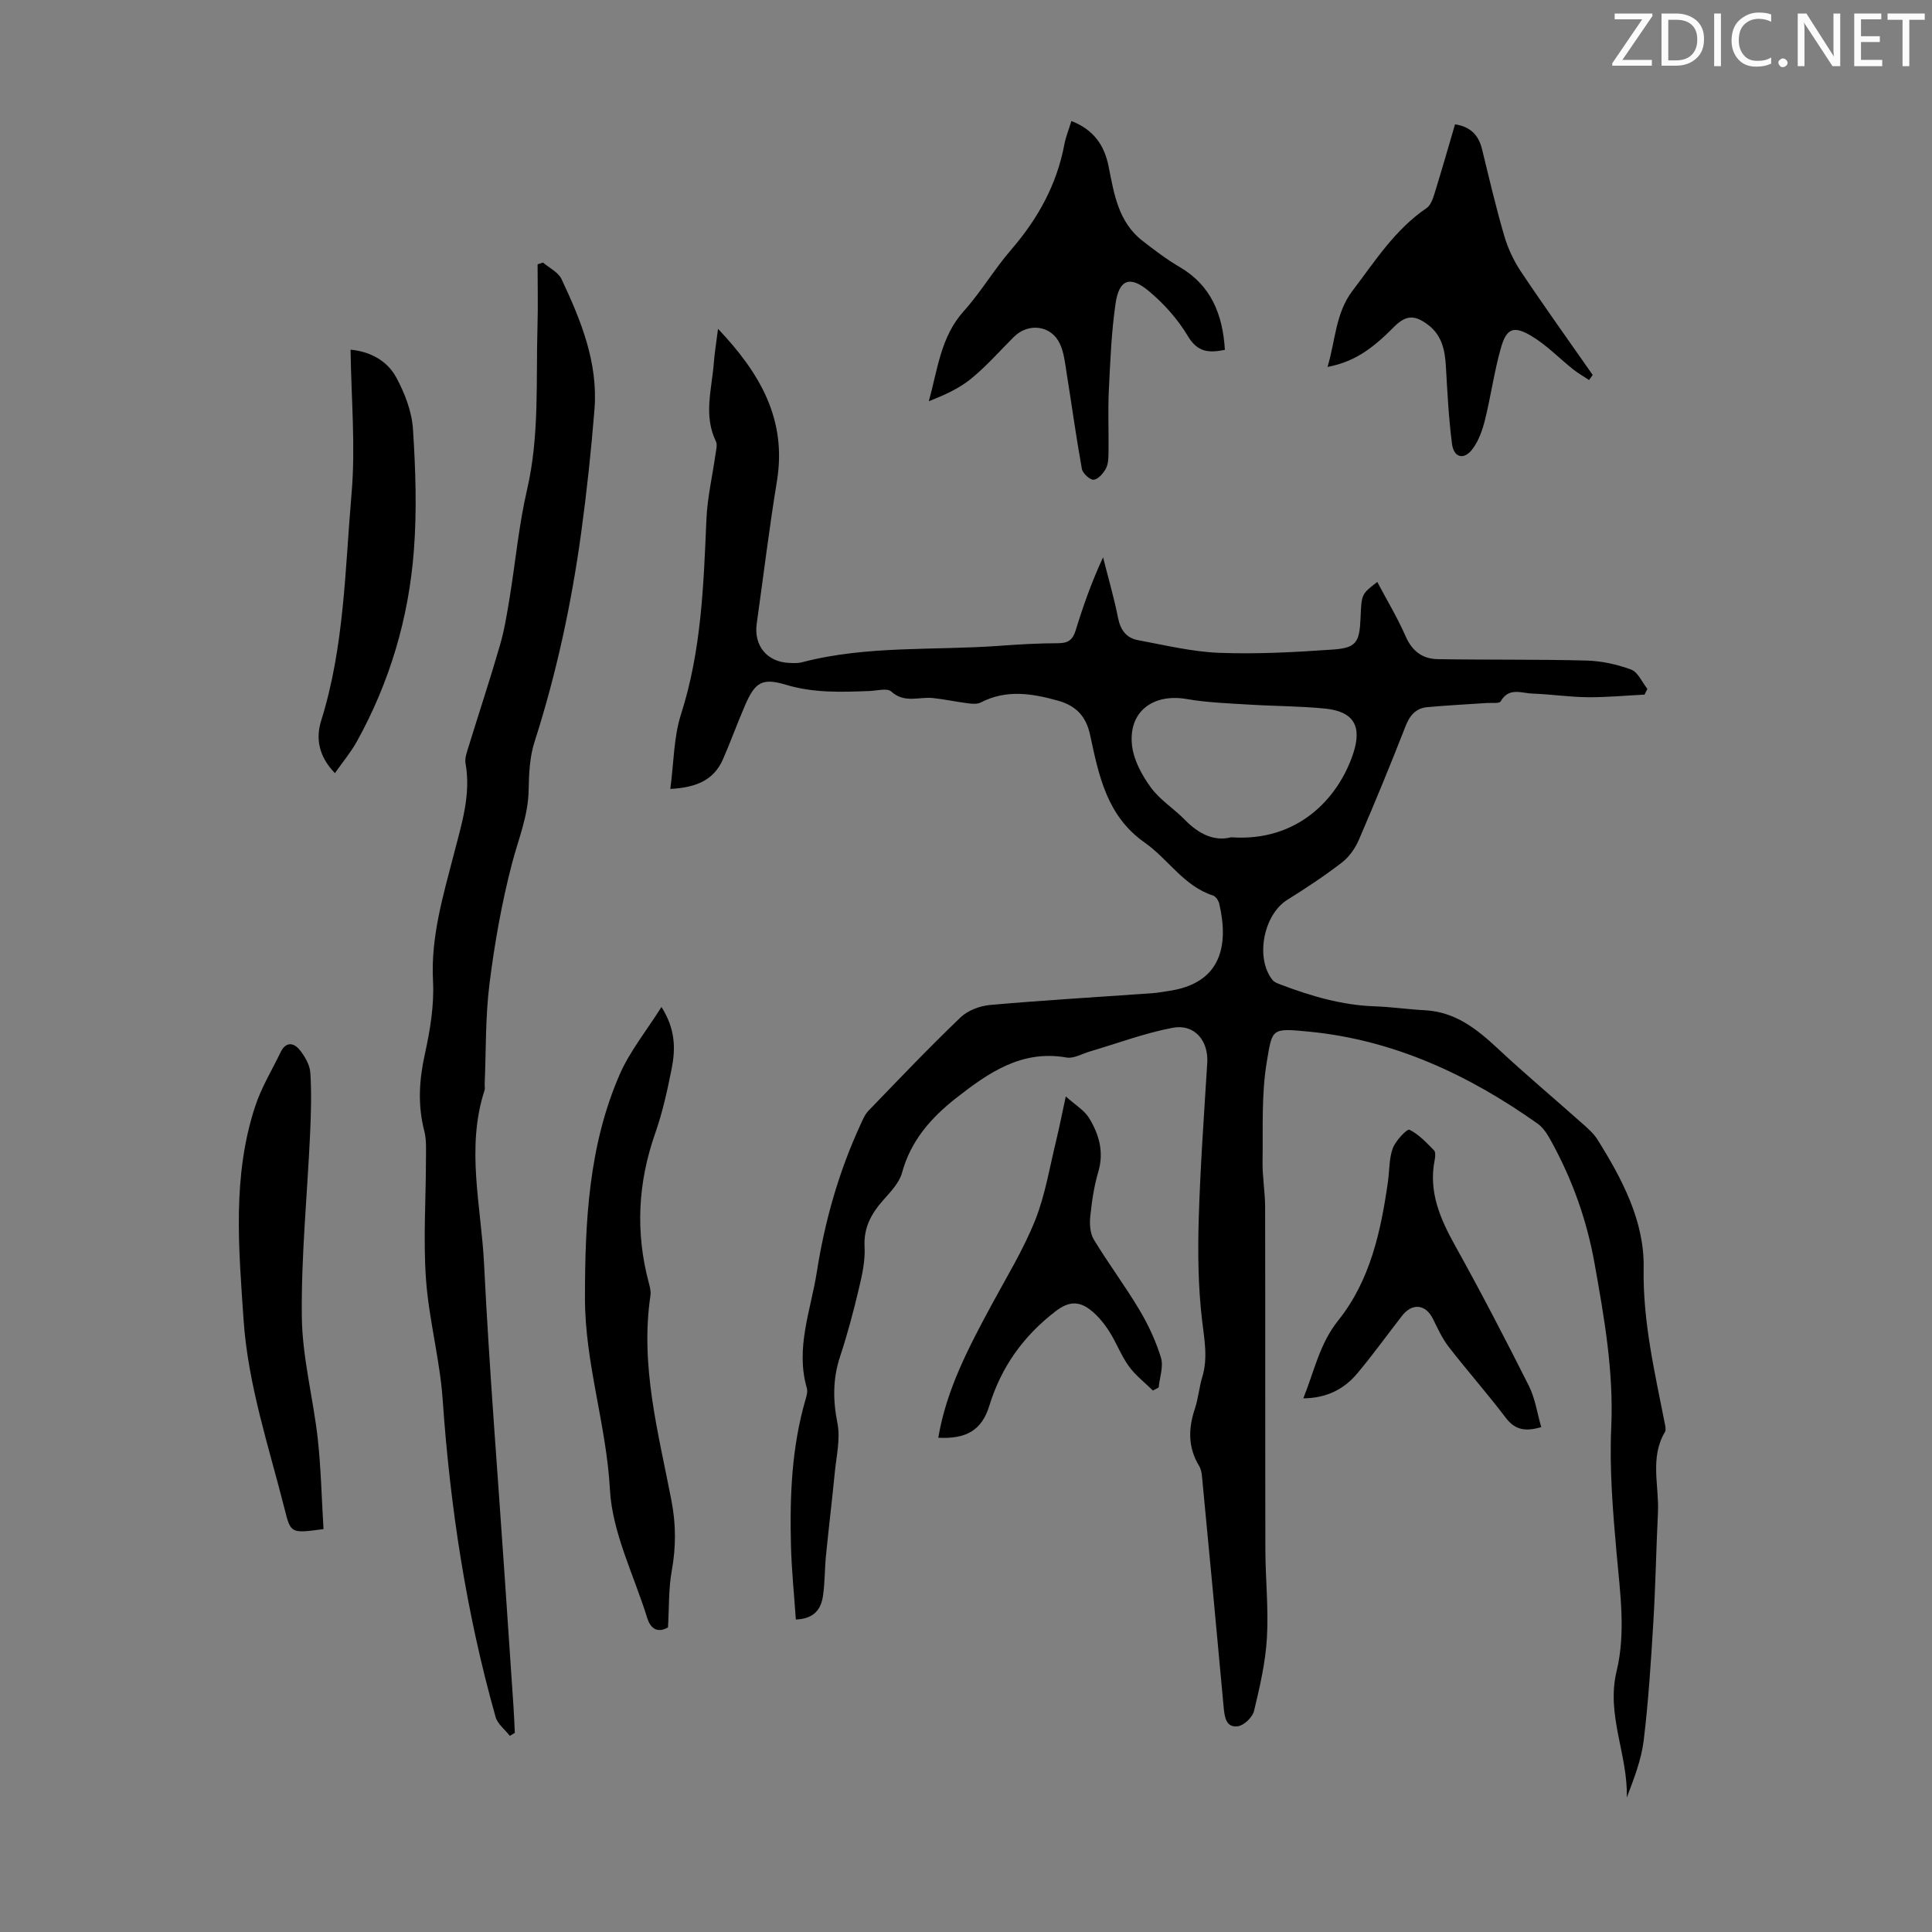 <svg enable-background="new 0 0 400 400" viewBox="0 0 400 400" xmlns="http://www.w3.org/2000/svg"><rect x="0" y="0" width="400" height="400" fill="#808080" stroke="none"/><path d="m342.2 3.2-6.3 9.2h6.1v1.2h-8.2v-.5l6.2-9.1h-5.7v-1.2h7.8v.4z" fill="#fafbfa"/><path d="m344 13.7v-10.9h3.1c1.6 0 3 .5 4.1 1.4 1.1 1 1.6 2.2 1.6 3.9s-.5 3-1.6 4-2.5 1.5-4.2 1.5h-3zm1.4-9.6v8.4h1.6c1.4 0 2.5-.4 3.2-1.1.8-.8 1.2-1.8 1.2-3.2s-.4-2.4-1.2-3.1-1.8-1-3.1-1z" fill="#fafbfa"/><path d="m356.3 2.8v10.9h-1.4v-10.9z" fill="#fafbfa"/><path d="m366.6 13.2c-.8.4-1.8.6-3 .6-1.6 0-2.8-.5-3.7-1.5s-1.4-2.3-1.4-3.9c0-1.7.5-3.2 1.6-4.2s2.4-1.6 4-1.6c1 0 1.9.1 2.6.4v1.5c-.8-.4-1.6-.6-2.6-.6-1.2 0-2.2.4-3 1.2s-1.1 1.9-1.1 3.3c0 1.3.4 2.3 1.1 3.1s1.6 1.1 2.8 1.1c1.1 0 2-.2 2.8-.7v1.3z" fill="#fafbfa"/><path d="m368.2 13c0-.3.1-.5.3-.6.2-.2.4-.3.6-.3.3 0 .5.1.7.3s.3.4.3.6-.1.5-.3.6c-.2.2-.4.3-.7.3s-.5-.1-.6-.3c-.2-.2-.3-.4-.3-.6z" fill="#fafbfa"/><path d="m381.1 13.7h-1.7l-5.5-8.4c-.2-.2-.3-.5-.4-.7 0 .2.1.8.1 1.5v7.6h-1.4v-10.9h1.8l5.3 8.3c.3.4.4.6.4.8 0-.3-.1-.8-.1-1.6v-7.5h1.4v10.9z" fill="#fafbfa"/><path d="m389.7 13.7h-5.8v-10.9h5.6v1.2h-4.2v3.5h3.9v1.2h-3.9v3.7h4.4z" fill="#fafbfa"/><path d="m398.4 4.1h-3.1v9.6h-1.4v-9.6h-3.1v-1.3h7.7v1.3z" fill="#fafbfa"/><g fill="#000001"><path d="m164.77 335.3c-.35-5.14-.88-10.23-1.01-15.33-.26-10.2.14-20.36 3.03-30.26.22-.74.46-1.62.26-2.31-2.41-8.3.82-16.12 2.07-24.08 1.65-10.53 4.54-20.73 9.02-30.44.46-1 .9-2.11 1.64-2.88 6.29-6.52 12.54-13.09 19.08-19.35 1.52-1.46 4.03-2.4 6.18-2.59 11.14-.98 22.31-1.63 33.46-2.42 1.11-.08 2.21-.29 3.32-.45 10.98-1.54 12.64-9.32 10.62-18.05-.15-.65-.71-1.54-1.27-1.72-6.09-1.96-9.3-7.56-14.17-10.97-7.9-5.54-9.51-13.96-11.31-22.31-.86-3.97-3.02-6.05-6.63-7.07-5.36-1.5-10.7-2.38-16 .37-.77.4-1.89.27-2.82.15-2.37-.3-4.72-.82-7.1-1.07-2.87-.3-5.87 1.15-8.6-1.34-.85-.78-3-.17-4.56-.11-5.81.22-11.54.43-17.27-1.3-4.92-1.49-6.41-.49-8.45 4.25-1.6 3.69-2.96 7.48-4.57 11.16-1.87 4.29-5.45 5.87-10.91 6.16.73-5.42.69-10.68 2.21-15.44 4.24-13.21 4.68-26.8 5.27-40.43.2-4.52 1.26-9.01 1.89-13.51.12-.86.41-1.89.07-2.58-2.6-5.35-.85-10.78-.44-16.17.17-2.2.54-4.38.88-7.13 8.67 9.15 14.28 18.74 12.2 31.5-1.61 9.81-2.8 19.7-4.19 29.55-.64 4.53 2.13 7.93 6.71 8.12.89.04 1.83.09 2.68-.14 13.48-3.52 27.34-2.4 41.02-3.41 4.01-.3 8.04-.52 12.06-.53 2.03-.01 2.97-.73 3.56-2.64 1.56-5.07 3.32-10.09 5.68-15.14 1.05 4.18 2.26 8.32 3.1 12.54.5 2.52 1.73 4.17 4.14 4.61 5.58 1.03 11.18 2.41 16.81 2.62 7.79.3 15.64-.13 23.43-.67 4.97-.34 5.62-1.46 5.83-6.62.2-4.88.2-4.88 3.46-7.38 2 3.78 4.19 7.41 5.88 11.27 1.34 3.06 3.5 4.66 6.62 4.71 10.26.17 20.53.02 30.78.29 3.13.08 6.35.78 9.28 1.87 1.42.53 2.26 2.61 3.36 3.99-.19.4-.38.79-.58 1.19-3.95.2-7.9.58-11.85.54-3.8-.04-7.58-.62-11.38-.75-2.26-.08-4.87-1.37-6.56 1.61-.28.5-1.88.27-2.87.34-4.11.28-8.23.48-12.34.86-2.32.22-3.6 1.67-4.47 3.9-3.09 7.91-6.32 15.77-9.68 23.56-.76 1.75-1.99 3.53-3.48 4.68-3.62 2.79-7.46 5.33-11.34 7.75-4.91 3.06-6.69 12.05-3.06 16.6.38.47 1.1.72 1.7.95 6.29 2.39 12.68 4.27 19.48 4.5 3.46.12 6.91.63 10.37.81 6.25.33 10.71 3.84 15.05 7.89 5.61 5.25 11.51 10.19 17.25 15.3 1.24 1.1 2.58 2.22 3.44 3.6 5.1 8.14 9.72 16.91 9.55 26.5-.2 11.17 2.31 21.69 4.4 32.39.1.53.25 1.22.02 1.61-3.19 5.36-1.19 11.16-1.46 16.75-.37 7.58-.5 15.17-.96 22.75-.49 8.14-1.01 16.3-1.99 24.39-.49 4.03-2.03 7.93-3.5 11.83.26-8.83-4.31-17.08-2.11-26.17 1.93-7.98.73-16.22 0-24.38-.77-8.67-1.5-17.42-1.11-26.08.52-11.55-1.43-22.62-3.44-33.88-1.64-9.2-4.68-17.62-9.14-25.66-.69-1.24-1.53-2.56-2.65-3.35-14.26-10.11-29.78-17.35-47.34-19.06-7.88-.77-7.58-.63-8.74 6.23-1.14 6.75-.77 13.77-.88 20.67-.05 3.12.52 6.25.53 9.37.05 23.62 0 47.24.05 70.86.01 6.13.68 12.29.32 18.4-.3 5.09-1.47 10.15-2.67 15.13-.32 1.3-2.09 3-3.37 3.16-2.41.3-2.72-1.88-2.91-3.9-1.41-15.49-2.88-30.97-4.36-46.45-.12-1.21-.13-2.58-.73-3.56-2.34-3.86-2.24-7.76-.86-11.88.7-2.11.87-4.39 1.52-6.53 1.2-3.98.42-7.79-.05-11.81-.82-6.96-.89-14.05-.68-21.07.32-10.73 1.1-21.46 1.76-32.18.28-4.53-2.63-8.09-7.14-7.24-5.84 1.1-11.48 3.24-17.21 4.92-1.59.47-3.3 1.5-4.78 1.24-9.31-1.65-16.19 3.17-22.85 8.38-5.16 4.04-9.4 8.81-11.21 15.46-.57 2.1-2.38 3.97-3.9 5.69-2.46 2.78-4.06 5.65-3.86 9.61.15 2.83-.47 5.76-1.14 8.55-1.13 4.78-2.39 9.55-3.93 14.21-1.52 4.61-1.5 9.03-.55 13.79.64 3.23-.21 6.78-.54 10.17-.56 5.75-1.26 11.49-1.83 17.24-.28 2.78-.21 5.6-.62 8.35-.39 2.75-1.83 4.77-5.62 4.9zm90.14-161.95c13.67.98 22.12-7.94 25.24-17.29 1.89-5.68.16-8.74-5.76-9.35-5.22-.53-10.49-.5-15.74-.83-4.32-.27-8.68-.41-12.94-1.15-7.08-1.23-12.2 2.71-11.32 9.74.38 3 2.06 6.08 3.89 8.58 1.88 2.57 4.77 4.37 7.04 6.69 2.85 2.92 6.06 4.52 9.59 3.61z"/><path d="m112.43 54.36c1.31 1.13 3.16 2 3.83 3.43 4.02 8.53 7.59 17.28 6.82 26.98-.68 8.47-1.58 16.93-2.73 25.35-2.01 14.75-5.12 29.27-9.68 43.47-1.01 3.13-1.16 6.62-1.22 9.95-.08 5.38-2.13 10.19-3.45 15.25-2.13 8.17-3.61 16.55-4.66 24.93-.86 6.83-.7 13.78-.99 20.68-.02.45.1.93-.03 1.33-3.89 11.97-.69 24.01-.1 35.96 1.08 21.79 2.84 43.54 4.31 65.31.6 8.82 1.2 17.64 1.79 26.46.12 1.77.18 3.54.27 5.31-.34.21-.69.41-1.03.62-1.01-1.29-2.53-2.44-2.95-3.9-6.07-21.49-9.41-43.43-10.96-65.71-.58-8.33-2.85-16.54-3.45-24.88-.59-8.22-.02-16.53-.01-24.8 0-1.99.14-4.07-.35-5.96-1.37-5.32-1.07-10.48.11-15.83 1.09-4.97 1.97-10.19 1.7-15.23-.48-9.18 2.12-17.69 4.34-26.32 1.58-6.16 3.56-12.23 2.39-18.75-.18-1.02.26-2.2.58-3.25 2.17-7.05 4.49-14.05 6.54-21.13.93-3.19 1.46-6.5 2-9.79 1.23-7.48 1.91-15.08 3.62-22.45 2.59-11.18 1.83-22.47 2.16-33.73.13-4.31.02-8.63.02-12.94.39-.12.76-.24 1.13-.36z"/><path d="m221.82 25.06c4.58 1.77 6.82 4.99 7.69 9.33 1.14 5.7 2 11.57 7.03 15.47 2.47 1.91 4.97 3.83 7.66 5.4 6.59 3.85 8.95 9.87 9.4 17.17-3.27.66-5.64.55-7.64-2.81-2.08-3.48-4.93-6.7-8.05-9.31-3.97-3.33-6.22-2.47-6.95 2.56-.86 5.95-1.1 11.99-1.39 18.01-.2 4.13-.01 8.28-.06 12.42-.02 1.22.01 2.57-.5 3.61-.51 1.03-1.6 2.29-2.56 2.41-.75.09-2.29-1.31-2.46-2.24-1.19-6.58-2.09-13.2-3.15-19.8-.33-2.08-.54-4.28-1.42-6.14-1.79-3.81-6.51-4.37-9.51-1.39-2.93 2.92-5.68 6.07-8.88 8.68-2.5 2.04-5.56 3.39-8.73 4.65 1.84-6.61 2.45-13.33 7.21-18.63 3.58-3.98 6.33-8.69 9.84-12.75 5.53-6.4 9.46-13.48 11.02-21.83.29-1.51.89-2.98 1.45-4.81z"/><path d="m136.95 208.48c2.95 4.66 2.91 8.77 2.1 12.84-.89 4.48-1.88 8.99-3.39 13.29-3.59 10.23-4.13 20.49-1.34 30.96.23.85.47 1.79.35 2.64-2.17 14.52 1.64 28.44 4.34 42.44.96 4.95.96 9.65.07 14.56-.68 3.77-.54 7.69-.78 11.73-2.1 1.19-3.59.36-4.32-2.01-2.73-8.82-7.21-17.57-7.7-26.52-.73-13.43-5.18-26.18-5.17-39.68.01-15.89.77-31.57 7.21-46.32 2.09-4.78 5.5-8.96 8.63-13.93z"/><path d="m329 78.68c-1.09-.72-2.23-1.37-3.25-2.17-2.96-2.35-5.63-5.17-8.86-7.05-3.55-2.07-5-1.42-6.12 2.5-1.41 4.92-2.09 10.04-3.33 15.01-.52 2.11-1.31 4.33-2.6 6.03-1.74 2.3-3.85 1.77-4.22-1.11-.68-5.29-.96-10.65-1.26-15.98-.19-3.36-.8-6.45-3.66-8.63-2.88-2.19-4.67-2.05-7.18.49-4.87 4.94-8.57 7.21-13.67 8.2 1.64-5.44 1.64-11.11 5.15-15.74 4.66-6.12 8.8-12.7 15.36-17.15.87-.59 1.33-2 1.68-3.13 1.45-4.67 2.79-9.38 4.21-14.21 3.24.5 4.88 2.26 5.59 5.15 1.46 5.96 2.85 11.95 4.57 17.84.76 2.62 1.96 5.22 3.47 7.48 4.83 7.23 9.9 14.29 14.87 21.42-.24.36-.49.7-.75 1.05z"/><path d="m66.98 316.58c-6.75.91-6.78.92-8.04-4.09-3.28-12.98-7.59-25.74-8.51-39.24-1.01-14.86-2.37-29.76 2.42-44.25 1.28-3.88 3.46-7.46 5.26-11.17 1.05-2.18 2.69-2.01 3.94-.45 1.06 1.33 2.09 3.08 2.2 4.71.27 4.22.14 8.48-.05 12.71-.58 12.62-1.86 25.24-1.71 37.85.1 8.42 2.35 16.79 3.3 25.23.67 6.16.8 12.39 1.19 18.7z"/><path d="m319.1 295.47c-3.42 1-5.49.52-7.36-1.95-3.78-4.99-7.94-9.69-11.78-14.64-1.35-1.74-2.29-3.81-3.27-5.8-1.51-3.06-4.28-3.39-6.42-.65-3.09 3.97-6.03 8.07-9.26 11.92-2.75 3.28-6.37 5.12-11.17 5.16 2.28-5.66 3.35-11.29 7.25-16.16 6.6-8.25 8.81-18.42 10.27-28.7.33-2.32.21-4.79 1.01-6.93.58-1.57 2.95-4.04 3.43-3.82 1.94.93 3.53 2.68 5.1 4.27.35.36.27 1.32.14 1.96-1.32 6.59 1.12 12.18 4.24 17.79 5.32 9.57 10.37 19.29 15.29 29.07 1.28 2.59 1.69 5.61 2.53 8.48z"/><path d="m69.34 160.07c-3.44-3.57-3.97-7.27-2.84-10.88 4.8-15.34 4.93-31.3 6.29-47.05.84-9.71-.07-19.56-.21-29.74 3.69.34 7.46 2.02 9.48 5.78 1.75 3.26 3.21 7.03 3.44 10.67.54 8.34.83 16.78.19 25.1-1.06 13.98-4.99 27.28-11.83 39.61-1.21 2.18-2.86 4.14-4.52 6.51z"/><path d="m220.66 227.01c1.97 1.77 3.83 2.85 4.82 4.46 2.06 3.37 3.13 7.02 1.91 11.14-.88 2.98-1.34 6.12-1.66 9.22-.16 1.58-.05 3.51.73 4.8 3 4.95 6.49 9.61 9.45 14.58 1.85 3.1 3.41 6.47 4.46 9.91.55 1.83-.28 4.08-.48 6.14-.4.21-.8.43-1.19.64-1.7-1.68-3.65-3.17-5.02-5.08-1.61-2.25-2.58-4.95-4.1-7.28-1.07-1.65-2.39-3.26-3.94-4.43-2.3-1.74-4.41-1.69-7.08.36-6.71 5.17-11.26 11.53-13.75 19.63-1.57 5.11-4.89 6.86-10.55 6.57 1.67-9.96 6.3-18.72 11.01-27.46 3.13-5.8 6.61-11.47 9.04-17.55 2.13-5.33 3.03-11.15 4.42-16.77.62-2.59 1.13-5.21 1.93-8.88z"/></g></svg>
